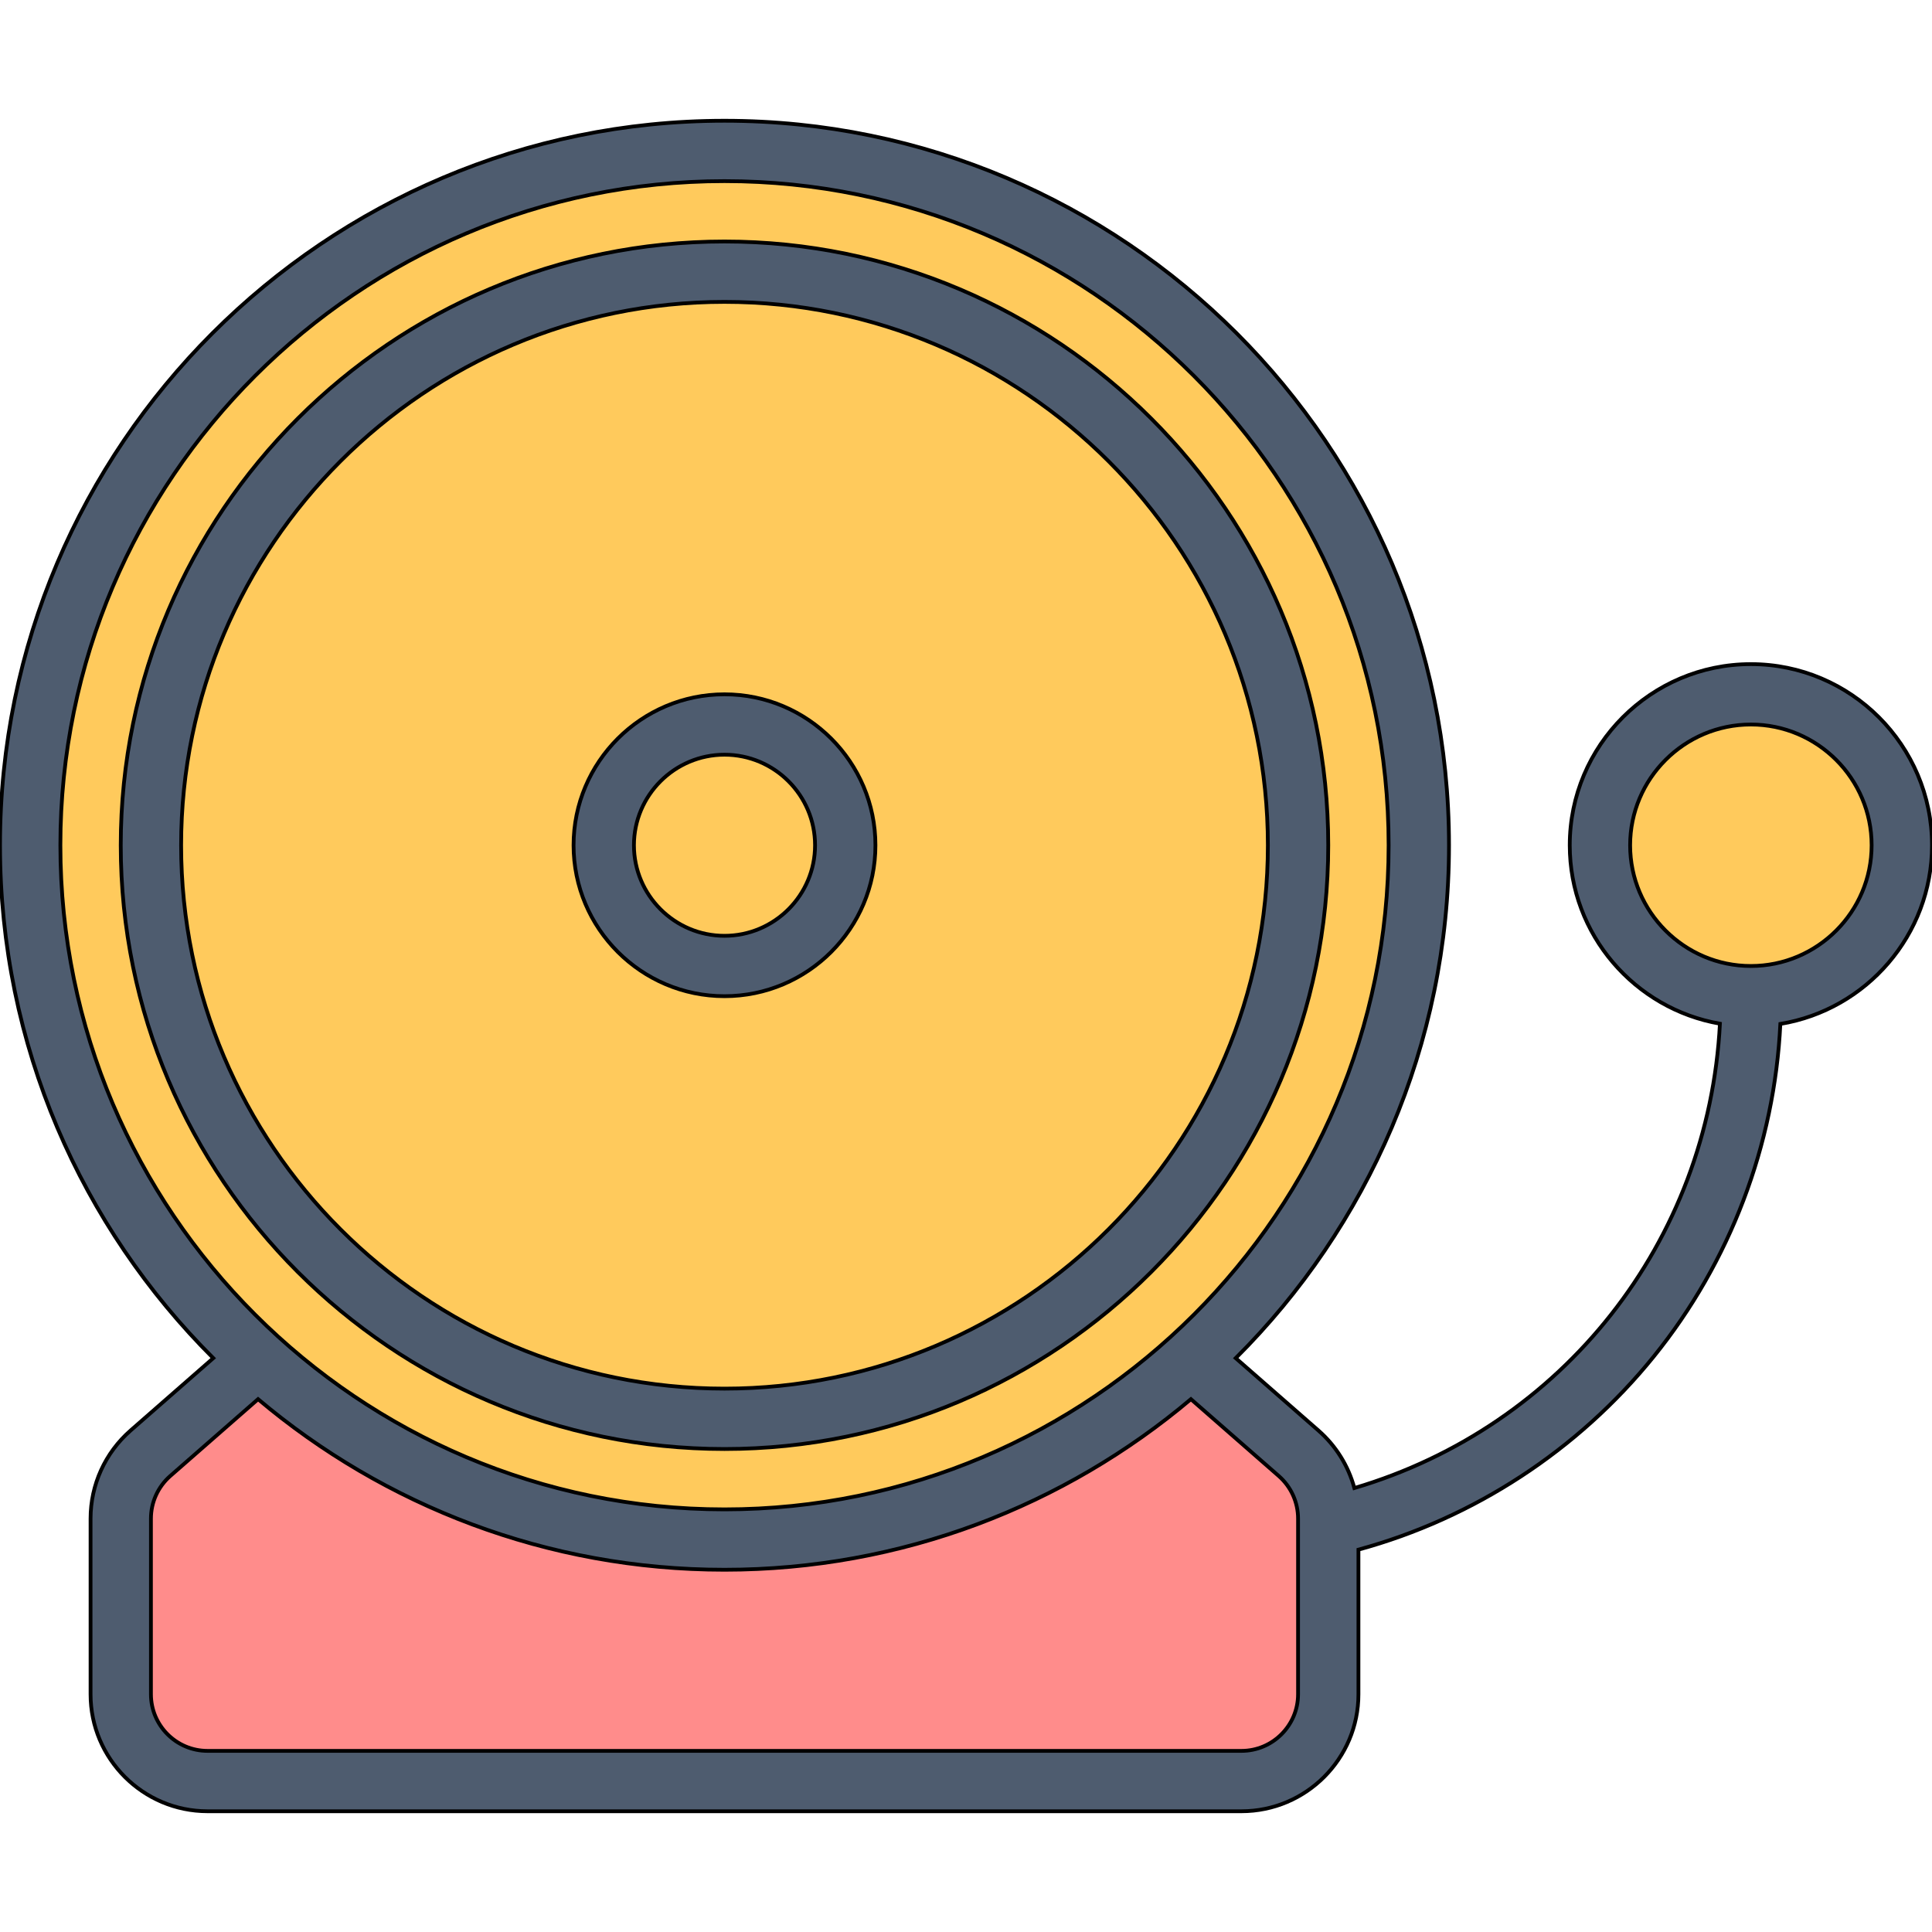 <?xml version="1.0" encoding="UTF-8"?>
<svg id="_25_School_bell_" data-name="25 School bell
" xmlns="http://www.w3.org/2000/svg" viewBox="0 0 512 512">
  <defs>
    <style>
      .cls-1 {
        fill: #4e5c6f;
        stroke: #000;
        stroke-miterlimit: 10;
      }

      .cls-2 {
        fill: #ff8c8b;
      }

      .cls-2, .cls-3 {
        stroke-width: 0px;
      }

      .cls-3 {
        fill: #ffca5c;
      }
    </style>
  </defs>
  <g>
    <circle class="cls-3" cx="464" cy="224" r="40"/>
    <path class="cls-2" d="M279.36,336H104.64c-5.57,0-10.95,2.02-15.15,5.69l-49.64,43.44c-4.99,4.37-7.85,10.68-7.85,17.31v46.56c0,12.7,10.3,23,23,23h274c12.7,0,23-10.3,23-23v-46.56c0-6.63-2.86-12.94-7.85-17.31l-49.64-43.44c-4.19-3.67-9.57-5.69-15.15-5.69Z"/>
    <circle class="cls-3" cx="192" cy="224" r="184"/>
  </g>
  <g>
    <path class="cls-1" d="M464,176c-26.47,0-48,21.53-48,48,0,23.67,17.23,43.38,39.8,47.29-3.01,57.79-41.6,106.71-96.88,123.06-1.58-5.85-4.86-11.17-9.51-15.24l-21.93-19.19c34.89-34.78,56.52-82.87,56.52-135.92,0-105.87-86.13-192-192-192S0,118.13,0,224c0,53.04,21.62,101.13,56.52,135.92l-21.93,19.19c-6.73,5.89-10.59,14.39-10.59,23.33v46.56c0,17.09,13.91,31,31,31h274c17.09,0,31-13.91,31-31v-38.33c30.59-8.34,58.19-26.35,78.27-51.19,20.21-25,31.98-56.05,33.54-88.13,22.76-3.74,40.19-23.55,40.19-47.35,0-26.47-21.53-48-48-48ZM16,224c0-97.05,78.95-176,176-176s176,78.95,176,176-78.95,176-176,176S16,321.05,16,224ZM344,449c0,8.27-6.73,15-15,15H55c-8.27,0-15-6.73-15-15v-46.56c0-4.33,1.87-8.44,5.12-11.29l23.27-20.36c33.42,28.19,76.56,45.21,123.61,45.21s90.19-17.02,123.61-45.21l23.27,20.36c3.26,2.85,5.12,6.96,5.12,11.29v46.56ZM464,256c-17.64,0-32-14.36-32-32s14.36-32,32-32,32,14.36,32,32-14.36,32-32,32Z"/>
    <path class="cls-1" d="M192,264c22.06,0,40-17.94,40-40s-17.94-40-40-40-40,17.94-40,40,17.94,40,40,40ZM192,200c13.23,0,24,10.77,24,24s-10.77,24-24,24-24-10.77-24-24,10.77-24,24-24Z"/>
    <path class="cls-1" d="M192,384c88.22,0,160-71.78,160-160s-71.78-160-160-160S32,135.78,32,224s71.78,160,160,160ZM192,80c79.4,0,144,64.6,144,144s-64.6,144-144,144S48,303.4,48,224,112.6,80,192,80Z"/>
  </g>
</svg>